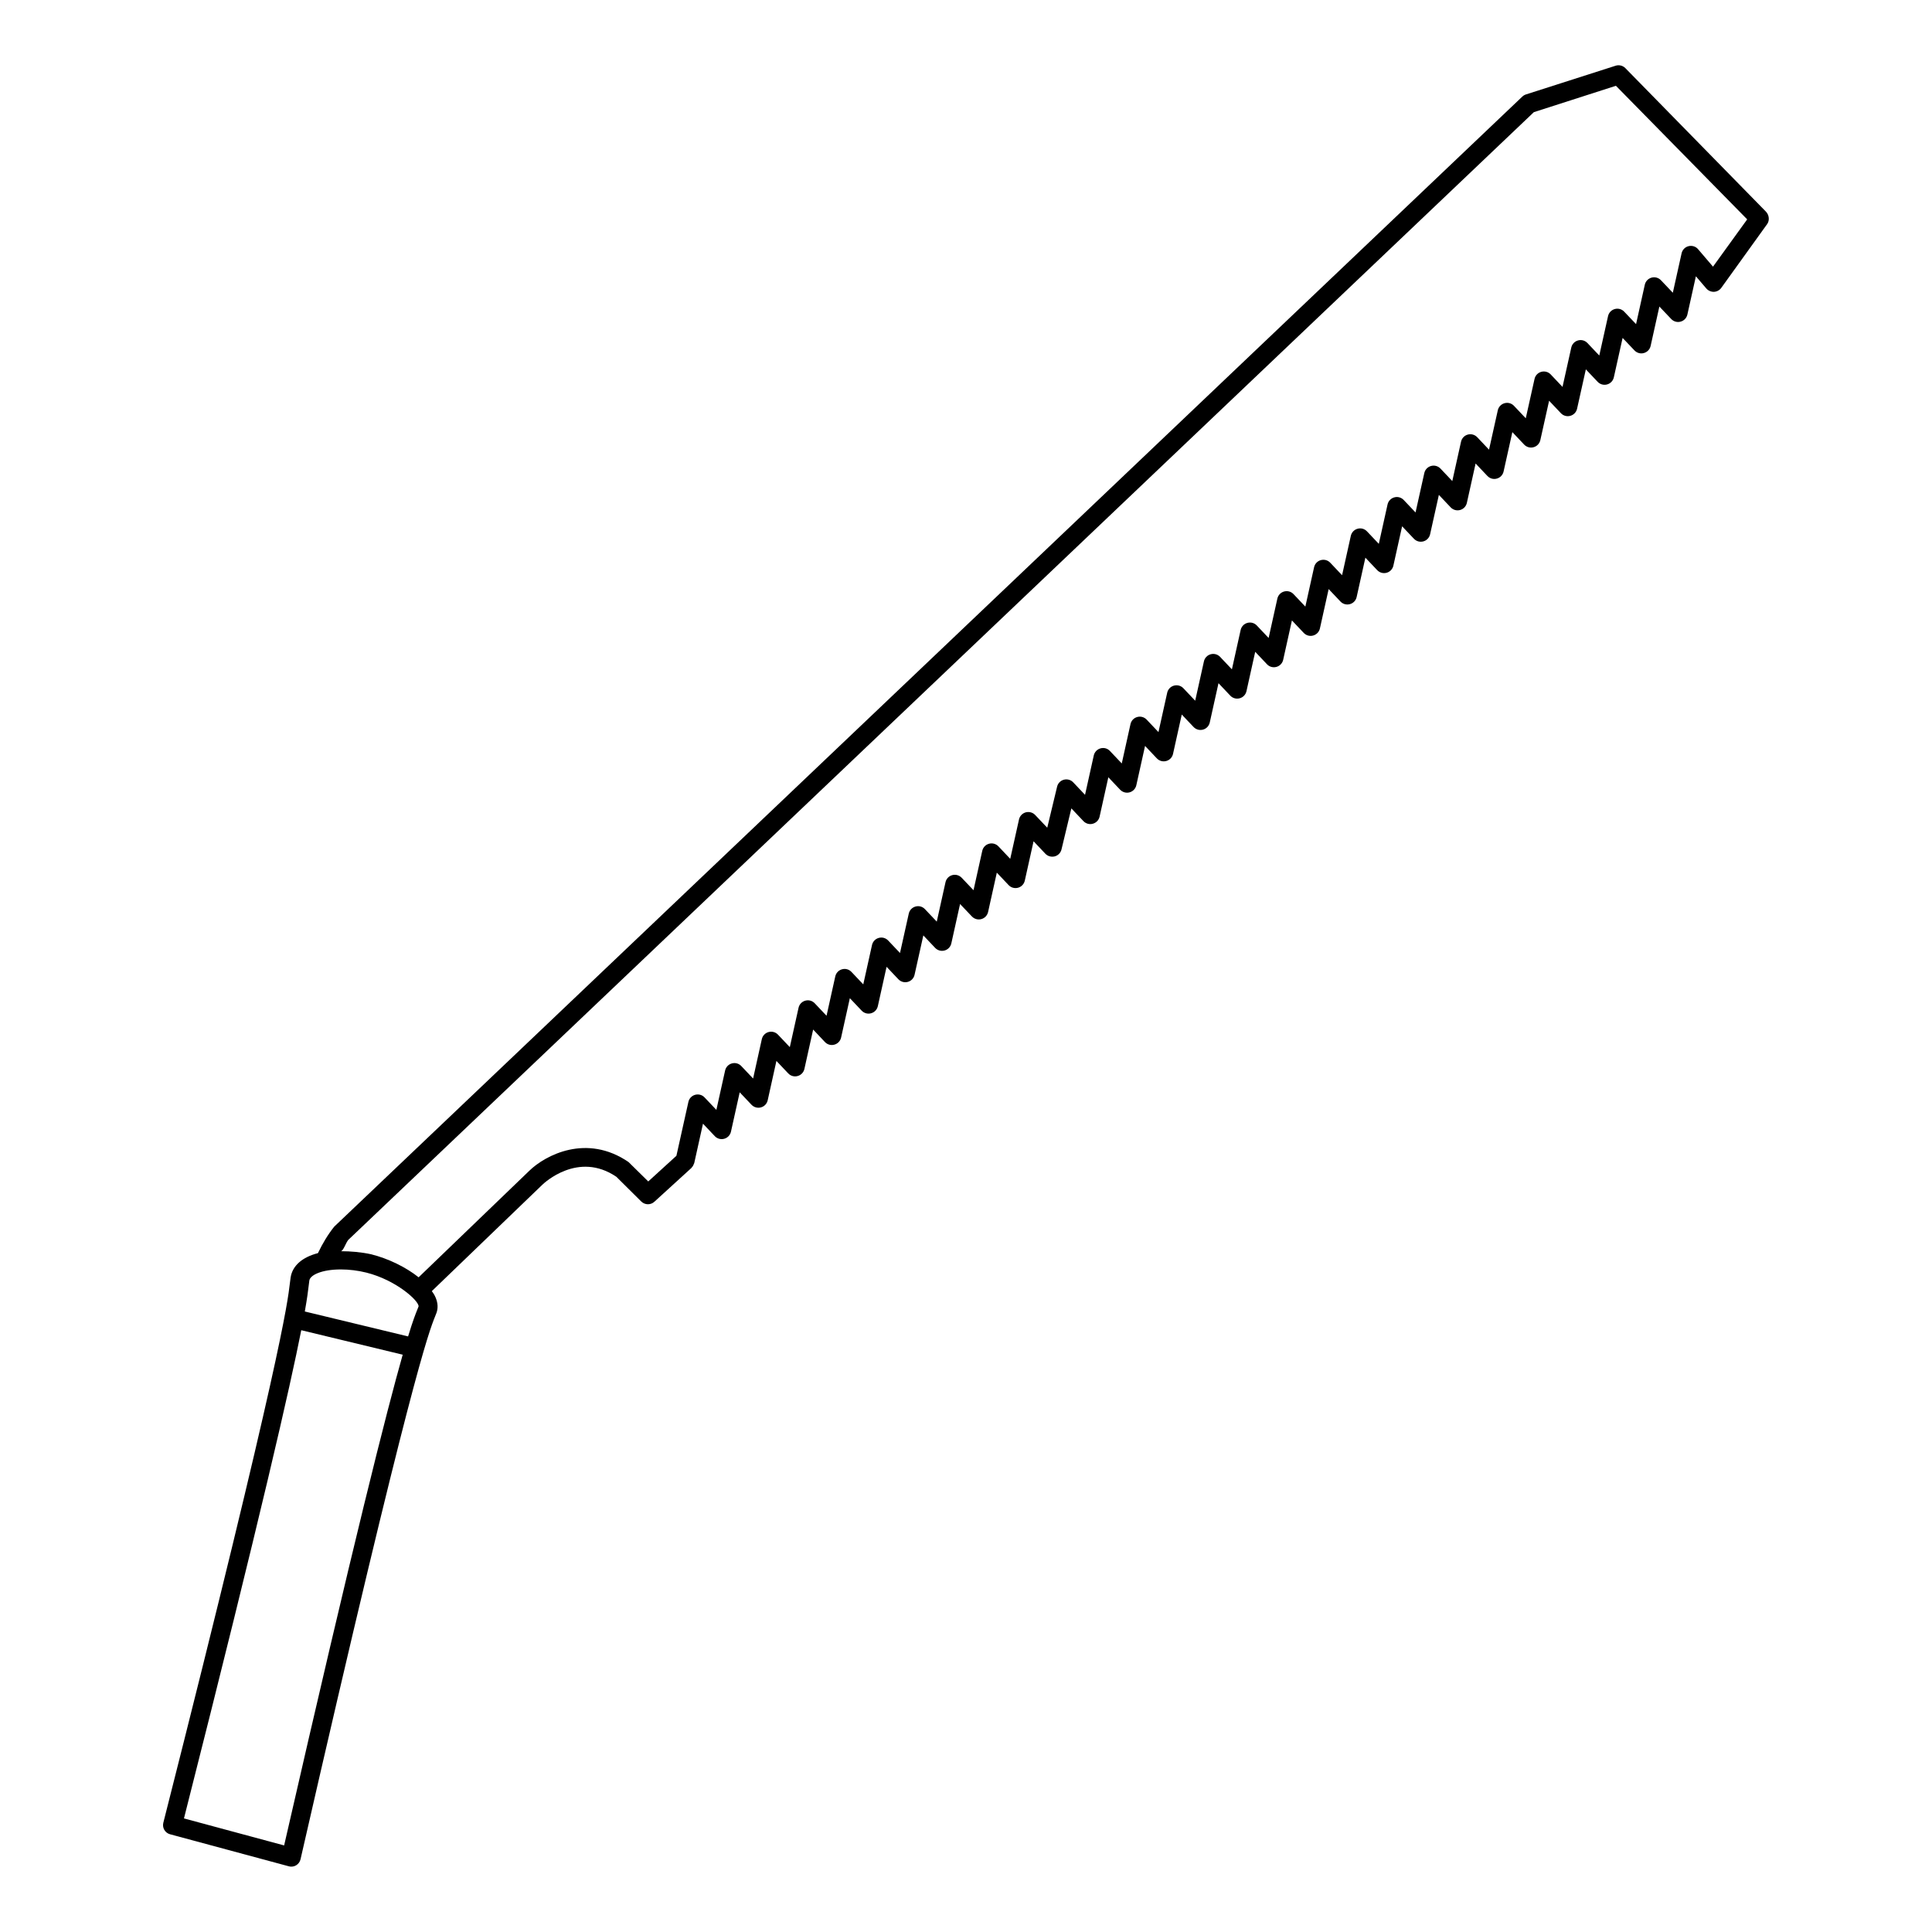 <?xml version="1.0" encoding="UTF-8"?>
<!-- Uploaded to: ICON Repo, www.iconrepo.com, Generator: ICON Repo Mixer Tools -->
<svg fill="#000000" width="800px" height="800px" version="1.1" viewBox="144 144 512 512" xmlns="http://www.w3.org/2000/svg">
 <path d="m574.73 162.05c-0.664-0.676-1.664-0.922-2.562-0.637l-23.773 7.613c-0.363 0.117-0.695 0.312-0.969 0.574l-314.84 299.46c-1.688 2.102-3.09 4.445-4.328 7.031-4.109 1.066-6.727 3.285-7.234 6.41-0.086 0.52-0.145 1.02-0.215 1.641-0.578 4.957-2.344 20.059-33.527 142.91-0.336 1.336 0.457 2.691 1.785 3.047l31.469 8.488c0.215 0.059 0.434 0.09 0.656 0.09 0.453 0 0.902-0.121 1.301-0.359 0.586-0.352 1.004-0.934 1.152-1.598 29.234-127.93 34.074-139.91 35.66-143.85l0.367-0.945c0.363-1.004 0.57-2.629-0.527-4.695-0.188-0.352-0.457-0.711-0.711-1.066l29.312-28.215c0.387-0.367 9.457-8.984 19.598-2.086l6.594 6.543c0.953 0.941 2.481 0.988 3.473 0.074l9.812-8.949c0.055-0.051 0.082-0.125 0.133-0.18 0.125-0.137 0.238-0.281 0.328-0.449 0.082-0.145 0.141-0.289 0.195-0.441 0.031-0.086 0.086-0.152 0.105-0.242l2.316-10.43 3.125 3.301c0.641 0.68 1.602 0.945 2.5 0.695 0.902-0.246 1.586-0.969 1.789-1.879l2.316-10.434 3.129 3.301c0.648 0.68 1.613 0.945 2.504 0.695 0.898-0.246 1.582-0.969 1.785-1.879l2.312-10.43 3.129 3.301c0.641 0.684 1.598 0.953 2.504 0.695 0.898-0.246 1.582-0.969 1.785-1.879l2.316-10.434 3.121 3.305c0.641 0.68 1.594 0.953 2.504 0.695 0.898-0.246 1.582-0.969 1.785-1.879l2.316-10.434 3.129 3.301c0.648 0.684 1.594 0.953 2.504 0.695 0.898-0.246 1.582-0.969 1.785-1.879l2.316-10.434 3.129 3.301c0.648 0.68 1.594 0.945 2.504 0.695 0.898-0.246 1.582-0.969 1.785-1.879l2.324-10.434 3.129 3.301c0.645 0.68 1.594 0.945 2.504 0.695 0.898-0.246 1.582-0.969 1.785-1.879l2.316-10.438 3.141 3.301c0.645 0.68 1.613 0.945 2.5 0.695 0.898-0.246 1.582-0.969 1.785-1.879l2.316-10.43 3.125 3.301c0.641 0.68 1.594 0.945 2.5 0.699 0.902-0.25 1.586-0.973 1.789-1.883l2.324-10.434 3.125 3.301c0.637 0.672 1.57 0.926 2.481 0.707 0.898-0.242 1.582-0.945 1.797-1.844l2.613-10.879 3.195 3.371c0.641 0.68 1.598 0.957 2.5 0.695 0.902-0.246 1.586-0.969 1.789-1.879l2.316-10.434 3.129 3.301c0.645 0.68 1.613 0.945 2.504 0.695 0.898-0.246 1.582-0.969 1.785-1.879l2.312-10.422 3.125 3.301c0.641 0.68 1.602 0.945 2.5 0.695 0.902-0.246 1.586-0.969 1.789-1.879l2.316-10.434 3.129 3.301c0.648 0.68 1.594 0.945 2.504 0.695 0.898-0.246 1.582-0.969 1.785-1.879l2.316-10.422 3.125 3.301c0.641 0.68 1.602 0.945 2.5 0.695 0.902-0.246 1.586-0.969 1.789-1.879l2.316-10.434 3.125 3.301c0.641 0.684 1.586 0.945 2.504 0.695 0.898-0.246 1.582-0.969 1.785-1.879l2.316-10.434 3.129 3.305c0.641 0.68 1.598 0.953 2.504 0.695 0.898-0.246 1.582-0.969 1.785-1.879l2.316-10.434 3.129 3.301c0.641 0.68 1.594 0.945 2.504 0.695 0.898-0.246 1.582-0.969 1.785-1.879l2.316-10.434 3.129 3.301c0.648 0.68 1.594 0.945 2.504 0.695 0.898-0.246 1.582-0.969 1.785-1.879l2.316-10.434 3.129 3.301c0.648 0.68 1.594 0.945 2.504 0.695 0.898-0.246 1.582-0.969 1.785-1.879l2.324-10.438 3.129 3.305c0.645 0.68 1.598 0.945 2.504 0.695 0.898-0.246 1.582-0.969 1.785-1.879l2.316-10.438 3.129 3.301c0.648 0.68 1.594 0.953 2.504 0.695 0.898-0.246 1.582-0.969 1.785-1.879l2.324-10.434 3.125 3.301c0.641 0.68 1.613 0.953 2.5 0.695 0.902-0.246 1.586-0.969 1.789-1.879l2.324-10.434 3.125 3.301c0.641 0.68 1.613 0.953 2.5 0.695 0.902-0.246 1.586-0.969 1.789-1.879l2.324-10.434 3.129 3.301c0.648 0.68 1.594 0.945 2.504 0.695 0.898-0.246 1.582-0.969 1.785-1.879l2.324-10.445 3.141 3.305c0.645 0.684 1.613 0.953 2.5 0.695 0.898-0.246 1.582-0.969 1.785-1.879l2.316-10.438 3.141 3.301c0.645 0.684 1.613 0.953 2.5 0.695 0.898-0.246 1.582-0.969 1.785-1.879l2.254-10.141 2.766 3.238c0.504 0.586 1.27 0.902 2.016 0.883 0.77-0.035 1.492-0.418 1.945-1.047l12.156-16.898c0.715-0.992 0.52-2.453-0.344-3.332zm-355.43 471.01-26.547-7.16c20.656-81.422 28.172-114.65 31.086-129.38l26.883 6.488c-4.188 14.746-12.734 48.348-31.422 130.05zm35.324-142.07c-0.48 1.184-1.176 2.91-2.473 7.176l-27.371-6.606c0.648-3.648 0.867-5.5 1.023-6.82 0.066-0.539 0.109-0.969 0.18-1.414 0.23-1.41 3.238-2.91 8.348-2.91 2.223 0 4.555 0.293 6.742 0.836 7.898 1.977 13.945 7.465 13.855 8.961zm343.34-276.32-3.953-4.629c-0.613-0.727-1.586-1.031-2.523-0.805-0.926 0.23-1.641 0.961-1.848 1.898l-2.324 10.445-3.141-3.305c-0.645-0.684-1.613-0.945-2.5-0.695-0.898 0.246-1.582 0.969-1.785 1.879l-2.316 10.438-3.141-3.301c-0.645-0.684-1.613-0.945-2.5-0.695-0.898 0.246-1.582 0.969-1.785 1.879l-2.324 10.438-3.129-3.301c-0.648-0.684-1.586-0.953-2.504-0.695-0.898 0.246-1.582 0.969-1.785 1.879l-2.324 10.434-3.125-3.301c-0.641-0.676-1.582-0.945-2.5-0.695-0.902 0.246-1.586 0.969-1.789 1.879l-2.324 10.434-3.125-3.301c-0.645-0.68-1.605-0.953-2.5-0.695-0.902 0.246-1.586 0.969-1.789 1.879l-2.324 10.434-3.129-3.301c-0.645-0.68-1.605-0.945-2.504-0.695-0.898 0.246-1.582 0.969-1.785 1.879l-2.316 10.434-3.129-3.301c-0.641-0.68-1.605-0.945-2.5-0.695-0.902 0.246-1.586 0.969-1.789 1.879l-2.324 10.438-3.129-3.301c-0.648-0.68-1.594-0.953-2.504-0.695-0.898 0.246-1.582 0.969-1.785 1.879l-2.316 10.434-3.129-3.301c-0.648-0.684-1.586-0.953-2.504-0.695-0.898 0.246-1.582 0.969-1.785 1.879l-2.316 10.434-3.129-3.305c-0.645-0.68-1.586-0.945-2.504-0.695-0.898 0.246-1.582 0.969-1.785 1.879l-2.316 10.434-3.129-3.301c-0.645-0.684-1.598-0.945-2.504-0.695-0.898 0.246-1.582 0.969-1.785 1.879l-2.316 10.434-3.125-3.301c-0.645-0.684-1.586-0.945-2.504-0.695-0.898 0.246-1.582 0.969-1.785 1.879l-2.316 10.43-3.125-3.301c-0.641-0.68-1.602-0.945-2.5-0.695-0.902 0.246-1.586 0.969-1.789 1.879l-2.316 10.43-3.129-3.301c-0.648-0.684-1.594-0.945-2.504-0.695-0.898 0.246-1.582 0.969-1.785 1.879l-2.316 10.43-3.125-3.301c-0.641-0.68-1.602-0.945-2.5-0.695-0.902 0.246-1.586 0.969-1.789 1.879l-2.312 10.43-3.129-3.301c-0.645-0.684-1.586-0.953-2.504-0.695-0.898 0.246-1.582 0.969-1.785 1.879l-2.316 10.43-3.125-3.301c-0.637-0.676-1.578-0.938-2.481-0.707-0.898 0.242-1.582 0.945-1.797 1.844l-2.613 10.879-3.195-3.371c-0.641-0.676-1.582-0.934-2.5-0.699-0.902 0.25-1.586 0.973-1.789 1.883l-2.324 10.434-3.125-3.301c-0.645-0.68-1.605-0.945-2.5-0.695-0.902 0.246-1.586 0.969-1.789 1.879l-2.316 10.434-3.141-3.301c-0.645-0.68-1.613-0.945-2.5-0.695-0.898 0.246-1.582 0.969-1.785 1.879l-2.316 10.438-3.129-3.301c-0.645-0.684-1.586-0.953-2.504-0.695-0.898 0.246-1.582 0.969-1.785 1.879l-2.324 10.434-3.129-3.301c-0.648-0.68-1.594-0.953-2.504-0.695-0.898 0.246-1.582 0.969-1.785 1.879l-2.316 10.434-3.129-3.301c-0.648-0.684-1.586-0.953-2.504-0.695-0.898 0.246-1.582 0.969-1.785 1.879l-2.316 10.434-3.129-3.305c-0.645-0.684-1.586-0.945-2.504-0.695-0.898 0.246-1.582 0.969-1.785 1.879l-2.316 10.434-3.129-3.301c-0.645-0.68-1.598-0.945-2.504-0.695-0.898 0.246-1.582 0.969-1.785 1.879l-2.312 10.434-3.129-3.301c-0.648-0.684-1.594-0.953-2.504-0.695-0.898 0.246-1.582 0.969-1.785 1.879l-2.316 10.43-3.125-3.301c-0.641-0.676-1.582-0.945-2.5-0.695-0.902 0.246-1.586 0.969-1.789 1.879l-3.176 14.281-7.461 6.801-5.234-5.148c-11.098-7.609-22.062-1.805-26.301 2.328l-29.32 28.223c-3.375-2.691-8.035-4.969-12.609-6.109-2.602-0.562-5.352-0.805-7.988-0.805h-0.035c0.641 0 1.301-2.137 1.98-2.992l314.2-298.87 21.746-6.988 34.789 35.398z"/>
</svg>